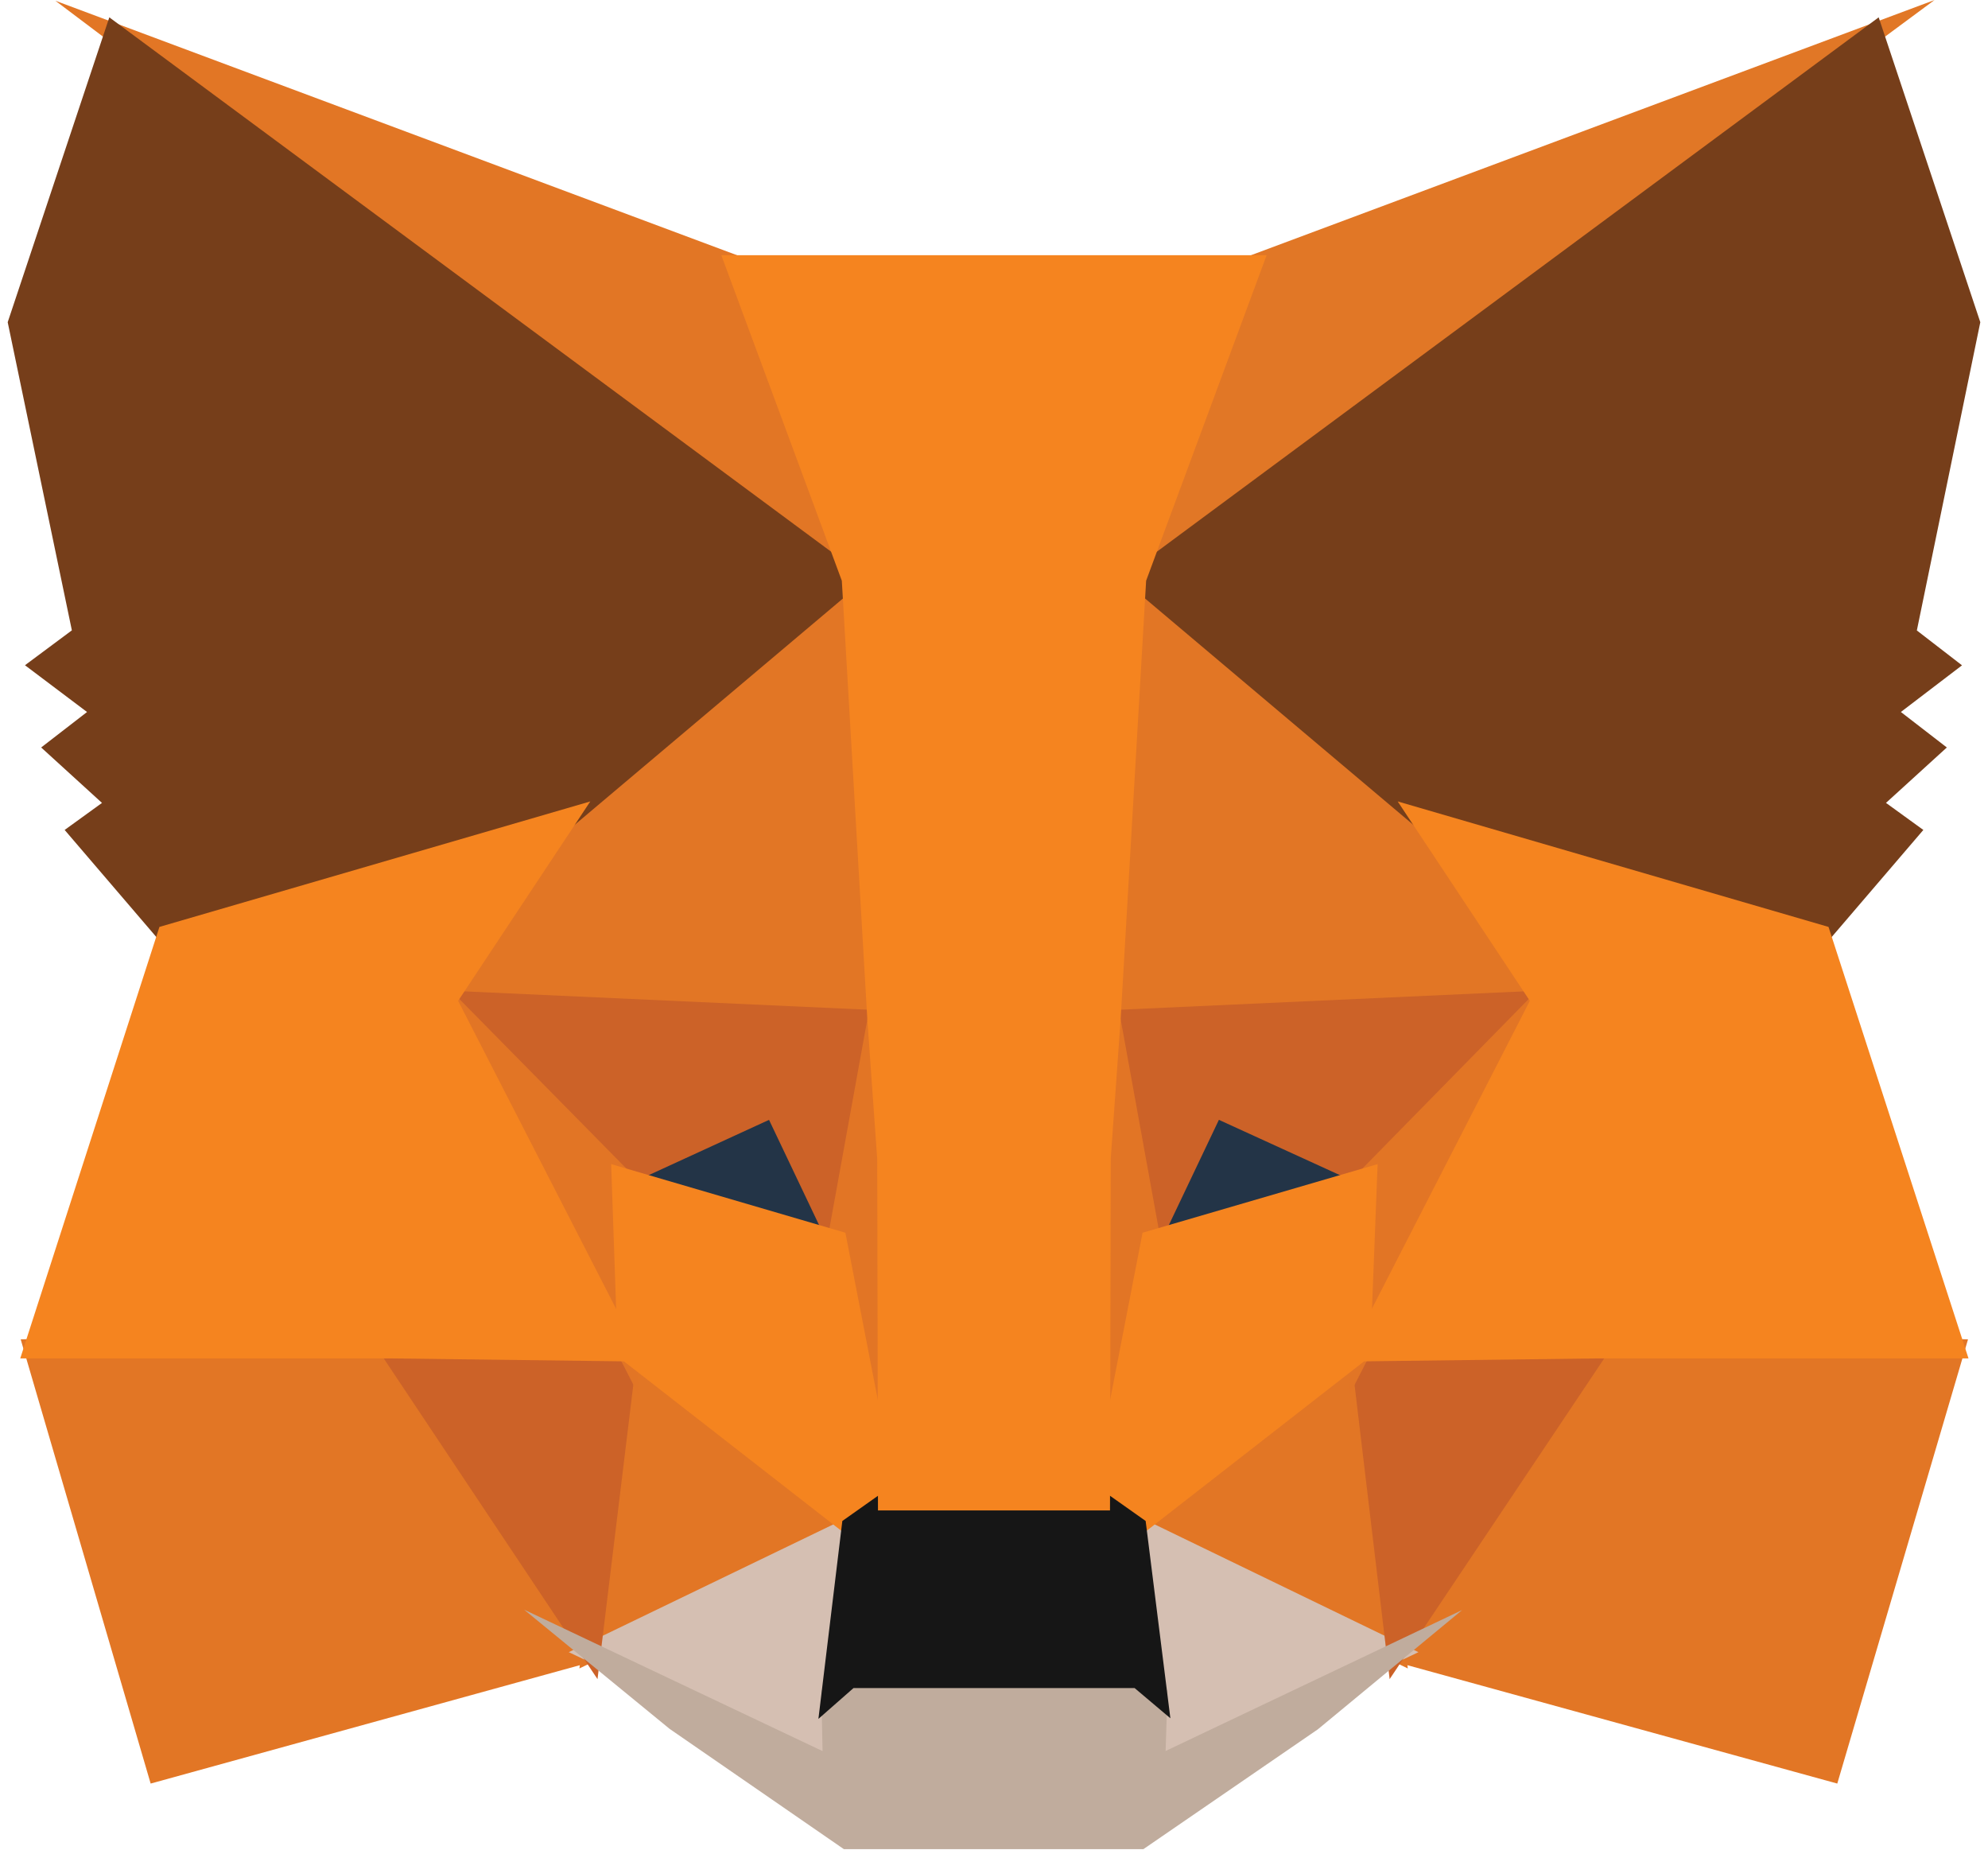 <svg width="86" height="80" viewBox="0 0 86 80" fill="none" xmlns="http://www.w3.org/2000/svg">
<g clip-path="url(#clip0_3130_19154)">
<path d="M83.688 0L47.072 27.093L53.882 11.126L83.688 0Z" fill="#E17726"/>
<path d="M2.396 0.032L32.123 11.128L38.588 27.304L2.396 0.032ZM68.952 57.619L85.136 57.927L79.48 77.141L59.732 71.704L68.952 57.619ZM17.045 57.619L26.231 71.704L6.517 77.141L0.895 57.927L17.045 57.619Z" fill="#E27625"/>
<path d="M37.71 23.184L38.372 44.545L18.581 43.645L24.211 35.152L24.282 35.071L37.71 23.184ZM48.085 22.946L61.718 35.071L61.789 35.153L67.418 43.645L47.632 44.545L48.085 22.946ZM26.812 57.681L37.618 66.101L25.065 72.162L26.812 57.681ZM59.19 57.68L60.901 72.162L48.383 66.1L59.19 57.68Z" fill="#E27625"/>
<path d="M48.66 65.307L61.362 71.458L49.547 77.073L49.669 73.362L48.66 65.307ZM37.337 65.31L36.368 73.301L36.447 77.069L24.604 71.458L37.337 65.31Z" fill="#D5BFB2"/>
<path d="M33.668 47.333L36.988 54.309L25.687 50.998L33.668 47.333ZM52.33 47.333L60.349 50.998L49.011 54.307L52.33 47.333Z" fill="#233447"/>
<path d="M27.675 57.61L25.848 72.624L16.057 57.939L27.675 57.61ZM58.325 57.611L69.943 57.939L60.115 72.624L58.325 57.611ZM67.703 42.796L59.248 51.413L52.729 48.434L49.608 54.995L47.562 43.712L67.703 42.796ZM18.291 42.796L38.436 43.712L36.39 54.995L33.268 48.435L26.784 51.413L18.291 42.796Z" fill="#CC6228"/>
<path d="M17.722 41.028L27.288 50.735L27.619 60.318L17.722 41.028ZM68.288 41.01L58.372 60.335L58.746 50.735L68.288 41.01ZM37.969 41.619L38.354 44.042L39.305 50.079L38.694 68.621L35.802 53.726L35.801 53.572L37.969 41.619ZM48.026 41.585L50.2 53.572L50.199 53.726L47.3 68.658L47.185 64.923L46.733 49.969L48.026 41.585Z" fill="#E27525"/>
<path d="M59.595 50.349L59.272 58.675L49.18 66.537L47.14 65.096L49.427 53.317L59.595 50.349ZM26.438 50.349L36.571 53.317L38.858 65.096L36.818 66.537L26.726 58.674L26.438 50.349Z" fill="#F5841F"/>
<path d="M22.673 69.62L35.584 75.737L35.529 73.125L36.61 72.176H49.388L50.507 73.121L50.424 75.732L63.253 69.635L57.011 74.794L49.462 79.978H36.506L28.963 74.772L22.673 69.62Z" fill="#C0AC9D"/>
<path d="M47.735 64.493L49.56 65.783L50.63 74.317L49.082 73.01H36.923L35.404 74.344L36.439 65.784L38.265 64.493H47.735Z" fill="#161616"/>
<path d="M81.271 0.75L85.667 13.936L82.922 27.268L84.876 28.776L82.231 30.794L84.219 32.329L81.587 34.726L83.203 35.896L78.914 40.905L61.324 35.783L61.172 35.702L48.496 25.009L81.271 0.75ZM4.729 0.75L37.504 25.009L24.828 35.702L24.676 35.783L7.086 40.905L2.797 35.896L4.412 34.727L1.781 32.329L3.765 30.795L1.08 28.772L3.109 27.263L0.333 13.936L4.729 0.75Z" fill="#763E1A"/>
<path d="M60.464 34.663L79.101 40.09L85.156 58.752H69.181L58.175 58.89L66.18 43.288L60.464 34.663ZM25.535 34.663L19.819 43.288L27.824 58.89L16.823 58.752H0.876L6.897 40.09L25.535 34.663ZM54.794 11.037L49.581 25.117L48.475 44.137L48.051 50.099L48.018 65.328H37.981L37.948 50.127L37.523 44.132L36.417 25.117L31.204 11.037H54.794Z" fill="#F5841F"/>
</g>
<defs>
<clipPath id="clip0_3130_19154">
<rect width="86" height="80" fill="white"/>
</clipPath>
</defs>
</svg>
